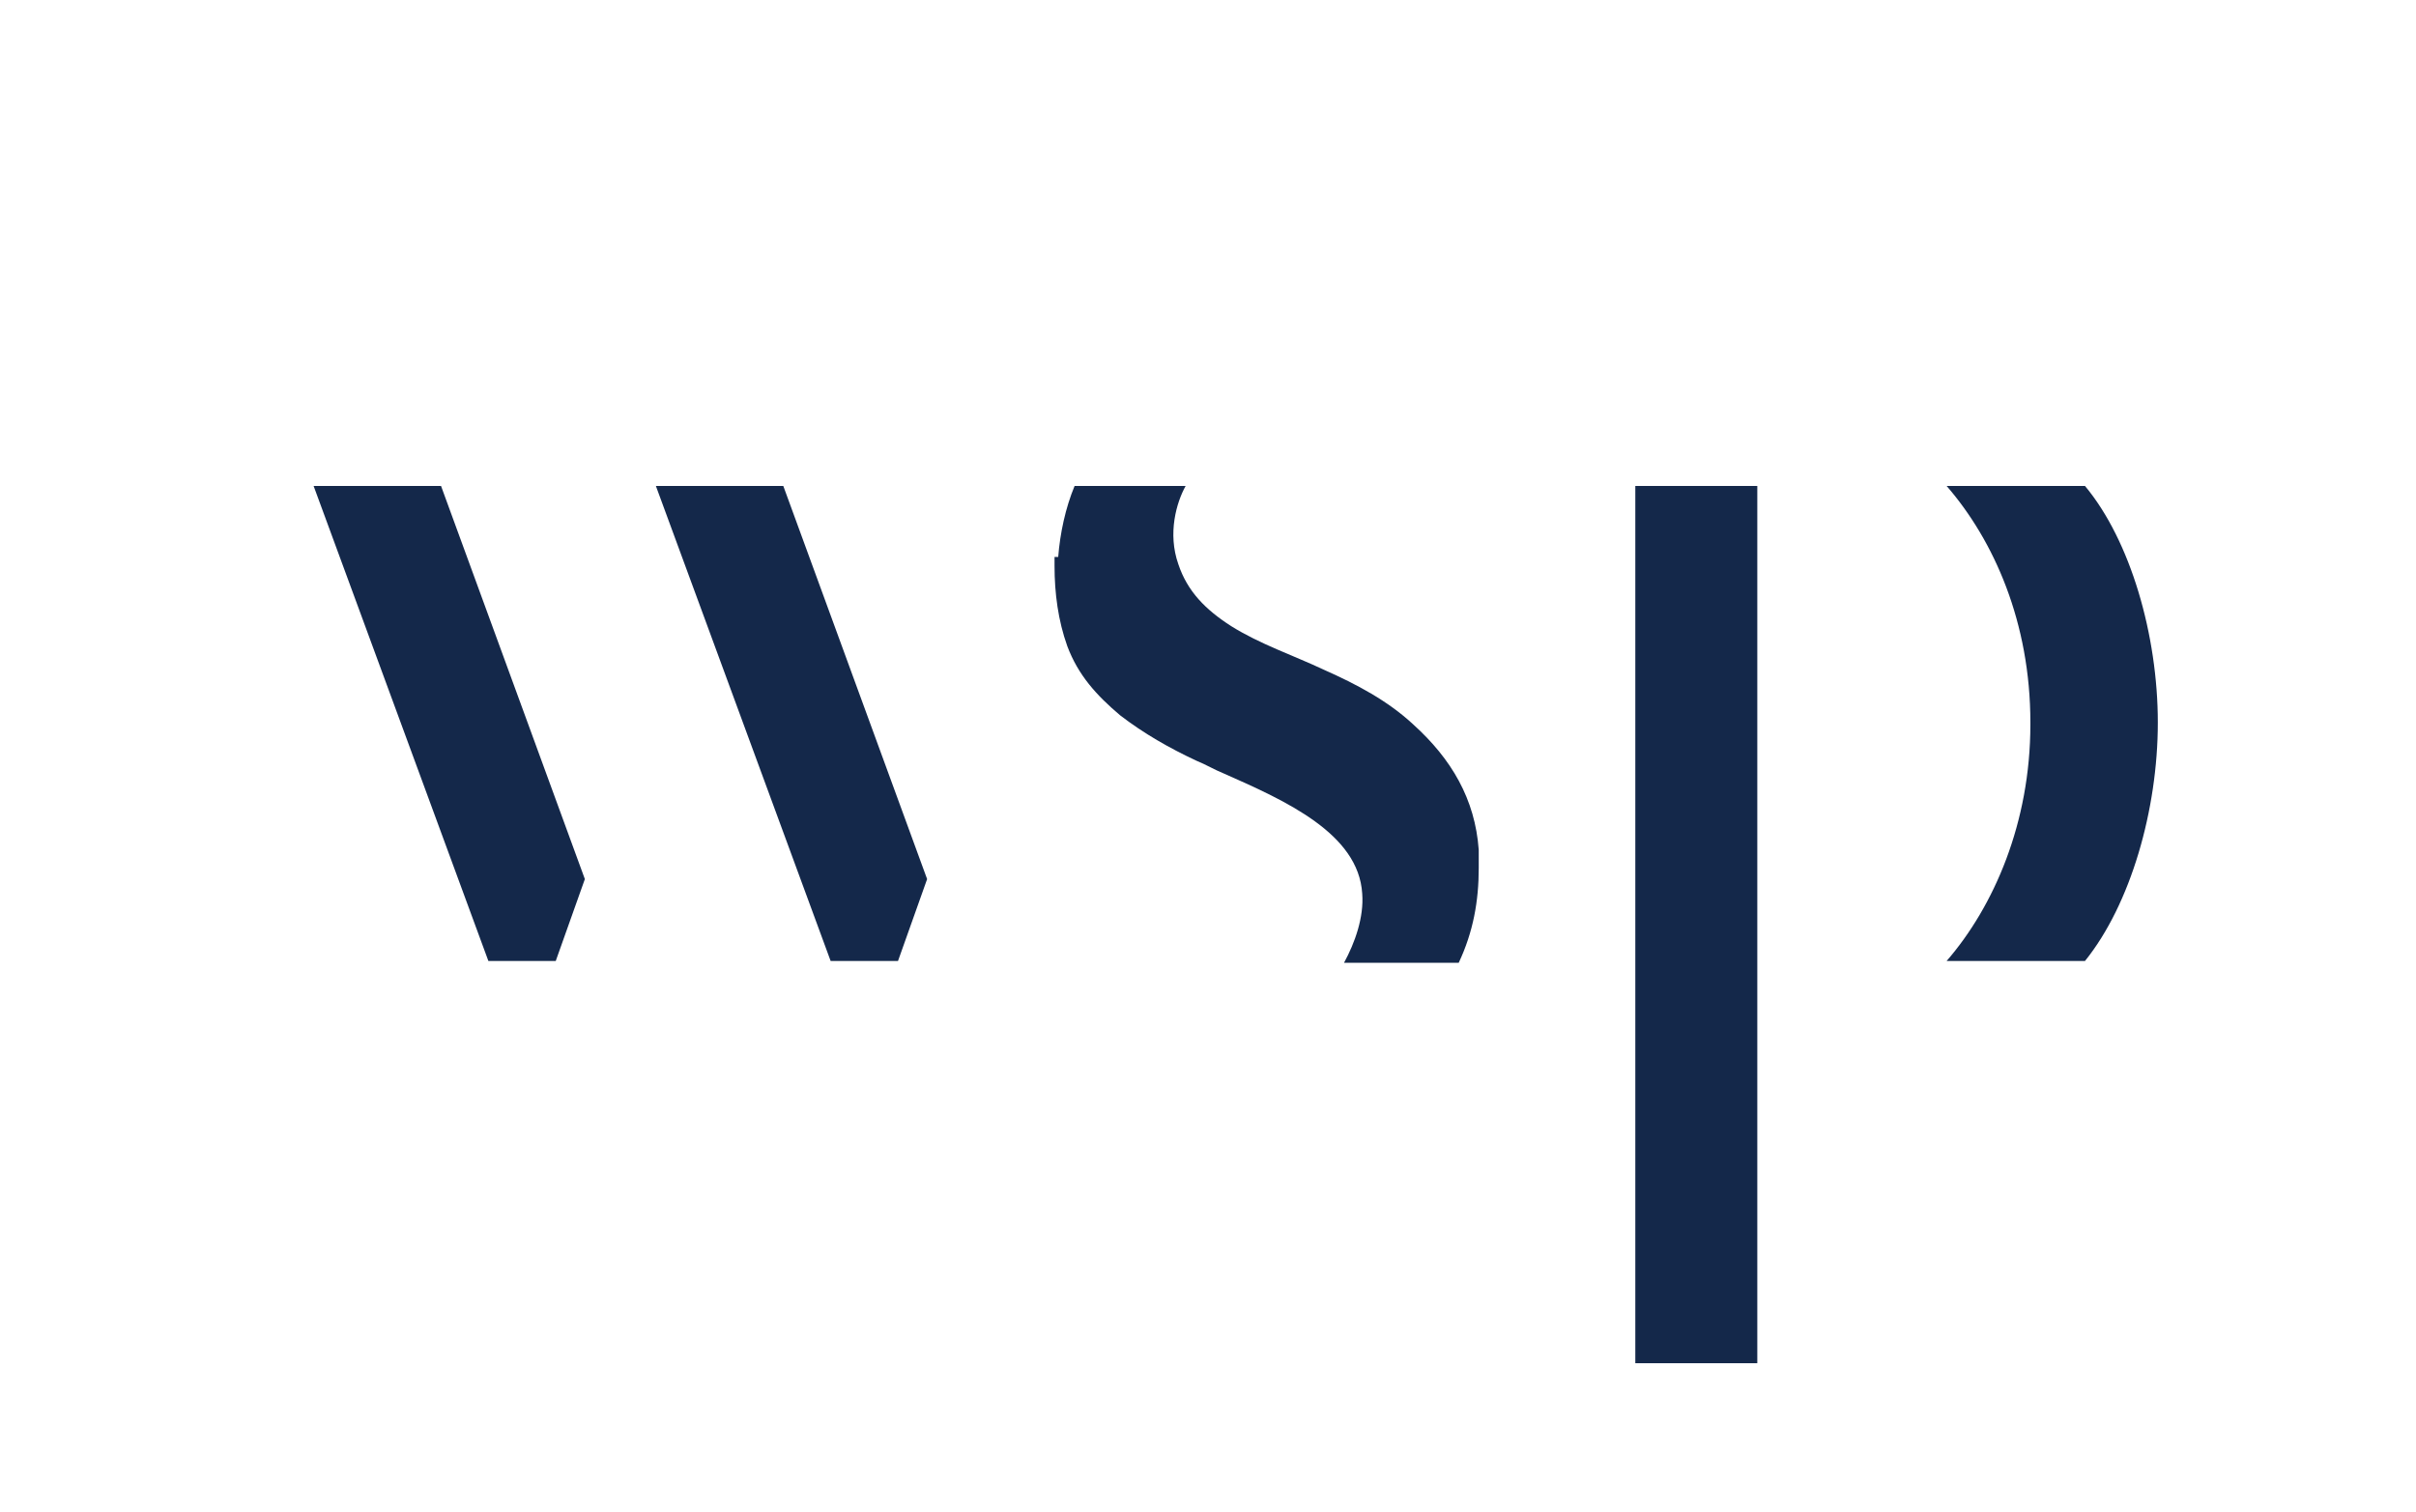 <?xml version="1.0" encoding="UTF-8"?><svg id="Logo_BT" xmlns="http://www.w3.org/2000/svg" viewBox="0 0 131 82"><defs><style>.cls-1{fill:#14284a;}</style></defs><path id="path29384" class="cls-1" d="M110.091,39.189c0-5.429-1.974-9.871-4.541-12.832h7.502c2.468,2.961,3.949,8.094,3.949,12.832h0c0,4.738-1.481,9.871-3.949,12.931h-7.502c2.567-2.961,4.541-7.502,4.541-12.832h0v-.099Z"/><path id="path29388" class="cls-1" d="M23.915,26.357h-6.91l9.476,25.764h3.652l1.579-4.442-7.798-21.322Z"/><path id="path29392" class="cls-1" d="M42.473,26.357h-6.91l9.476,25.764h3.652l1.579-4.442-7.798-21.322Z"/><path id="path29396" class="cls-1" d="M95.284,73.936V26.357h-6.614v47.579h6.614Z"/><path id="path29408" class="cls-1" d="M57.378,30.207c.099-1.283.395-2.665.888-3.85h6.021c-.494.888-.987,2.567-.395,4.245.494,1.481,1.481,2.468,2.863,3.356,1.579.987,3.356,1.579,5.034,2.369,1.777.79,3.455,1.678,4.837,2.961,2.073,1.875,3.356,4.047,3.554,6.811v.987c0,1.777-.296,3.455-1.086,5.133h-6.219c.592-1.086,1.086-2.468.987-3.751-.197-3.257-4.146-5.034-7.502-6.515-.494-.197-.987-.494-1.481-.691-1.481-.691-2.863-1.481-4.146-2.468-1.283-1.086-2.27-2.172-2.863-3.751-.494-1.382-.691-2.863-.691-4.343v-.494"/></svg>